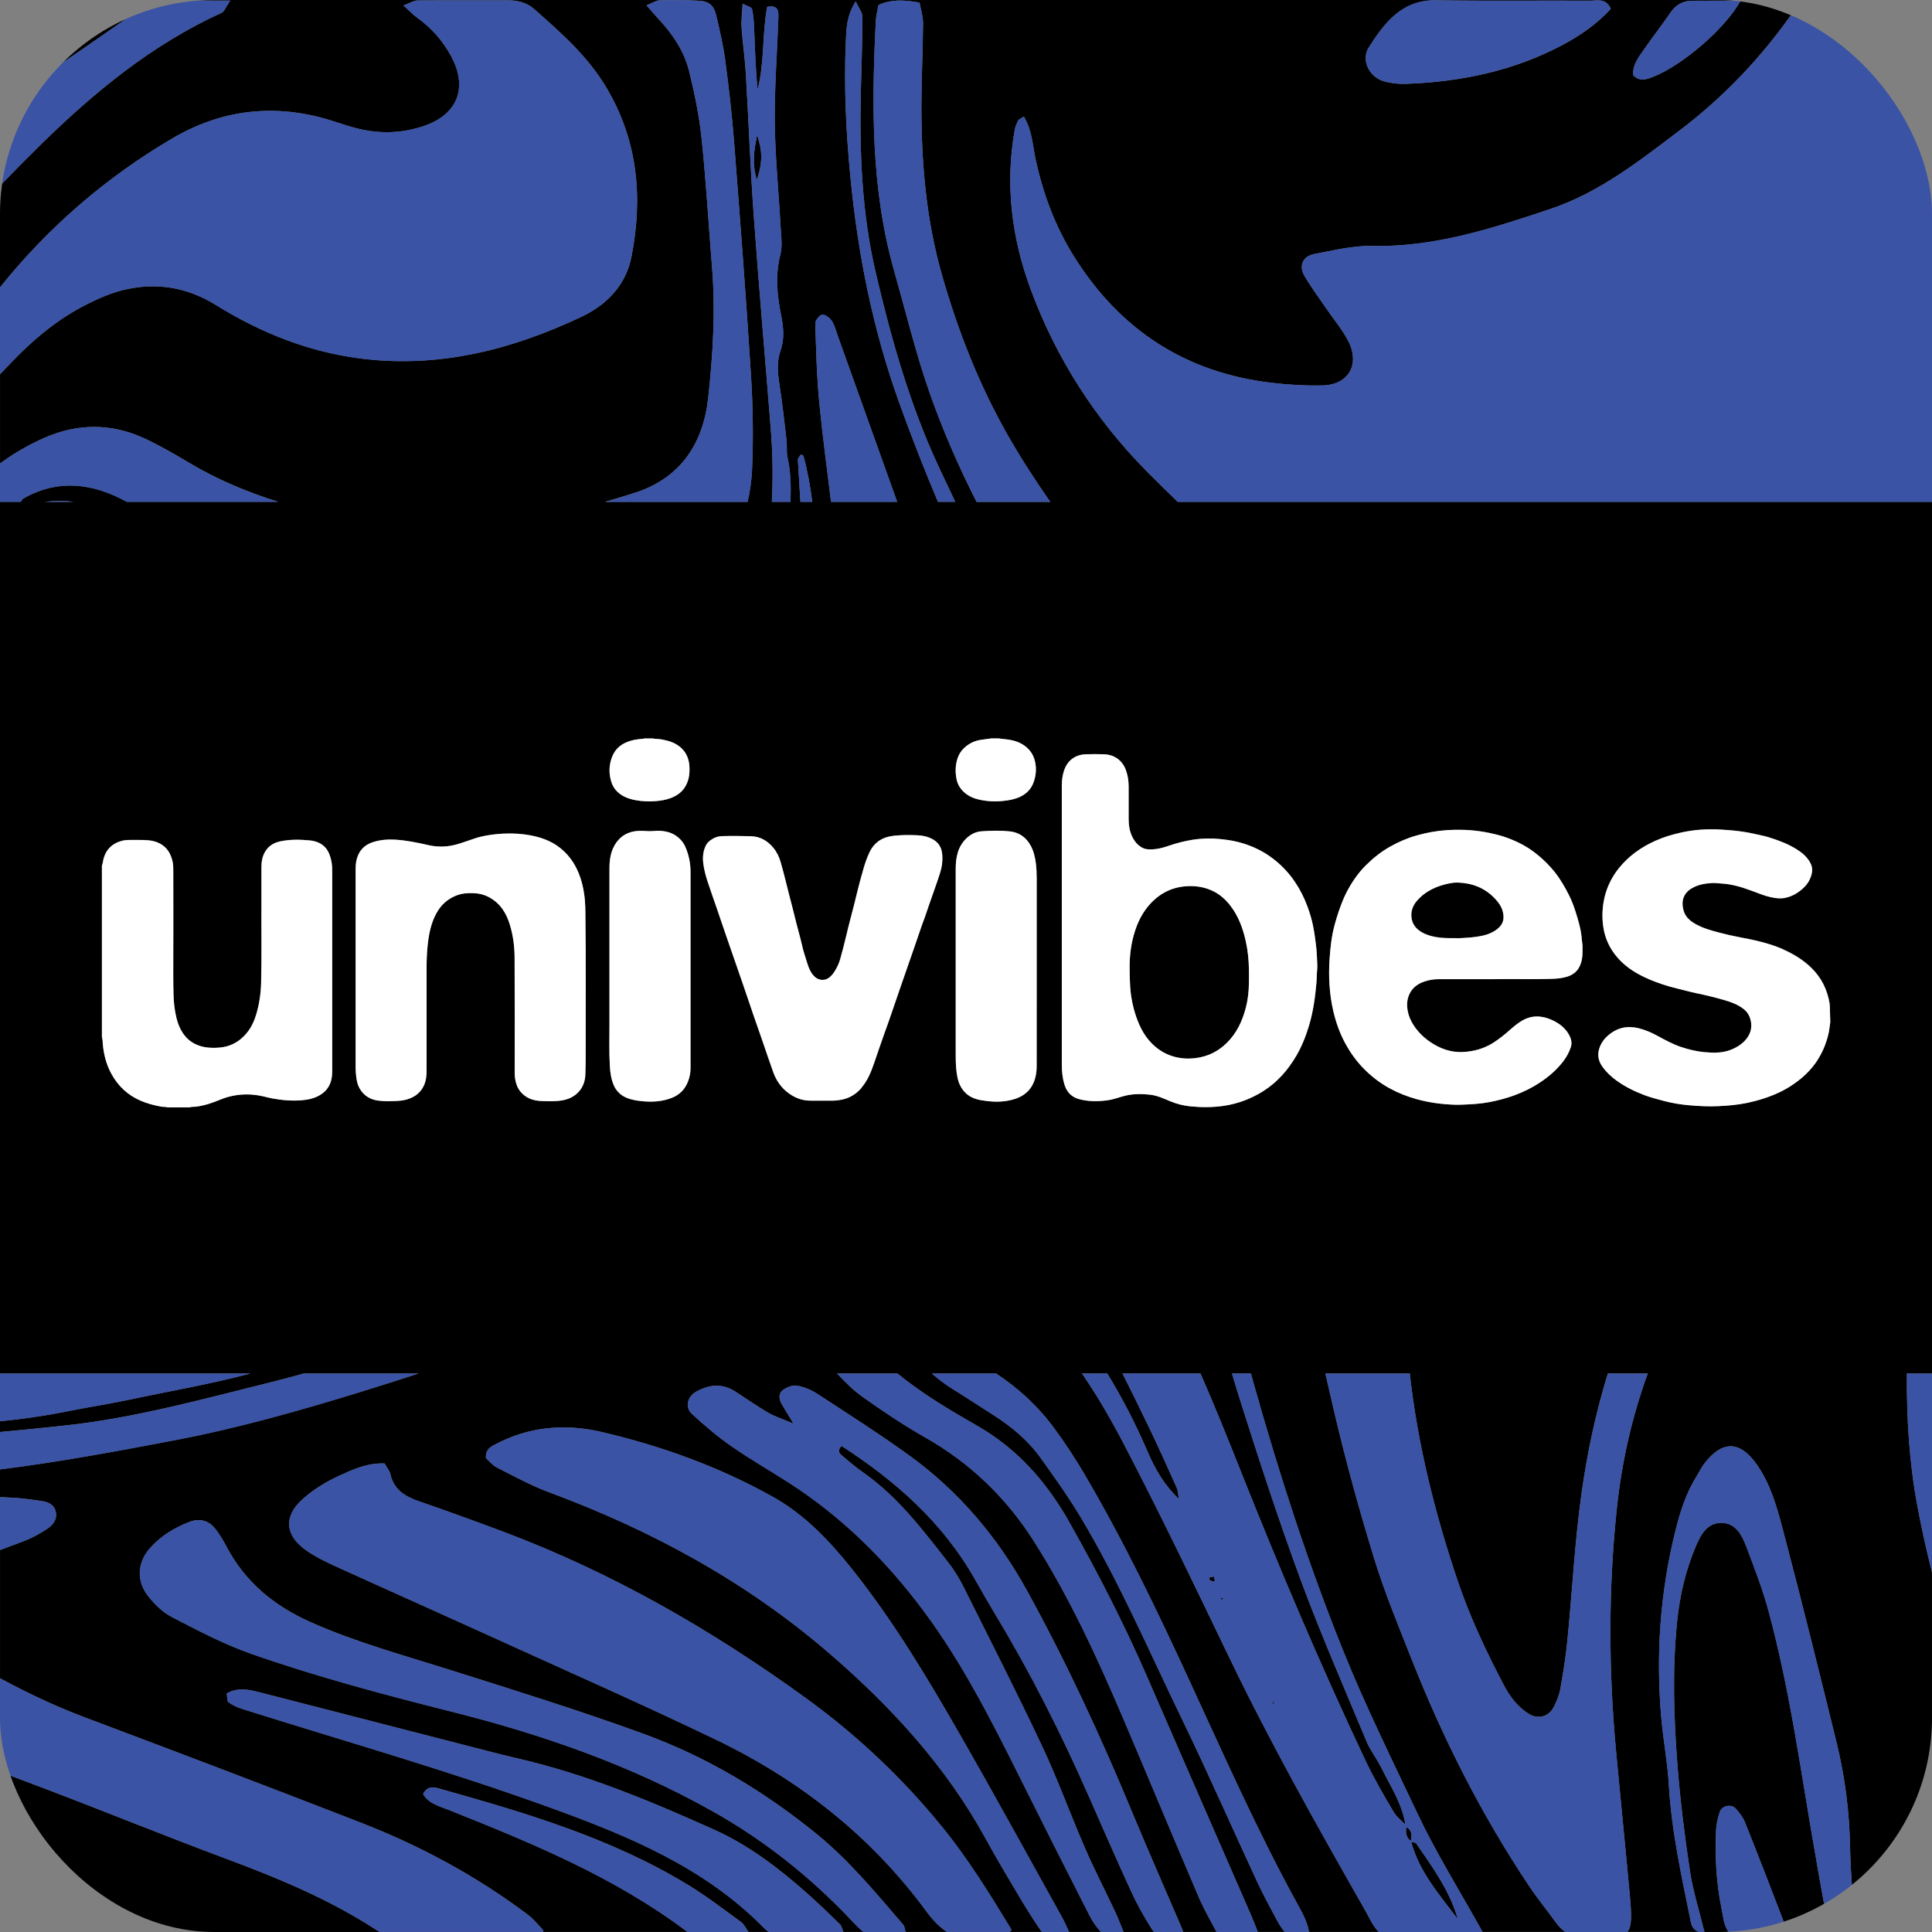 <svg xmlns="http://www.w3.org/2000/svg" xmlns:xlink="http://www.w3.org/1999/xlink" id="Layer_2" viewBox="0 0 512 512"><rect x="0" y="0" width="512" height="512" fill="#808080" stroke="none"/><defs><style>      .cls-1 {        fill: none;      }      .cls-2 {        fill: #3a53a4;      }      .cls-3 {        fill: #fff;      }      .cls-4 {        clip-path: url(#clippath);      }    </style><clipPath id="clippath"><rect class="cls-1" width="512" height="512" rx="56.76" ry="56.76"></rect></clipPath></defs><g id="Layer_5"><g class="cls-4"><g><path d="M372.7,484.17c-.26,1.43-.08,2.73,1.15,3.73.4-1.49.38-2.85-1.15-3.73Z"></path><polygon points="323.8 424.21 324.07 423.54 323.54 423.53 323.8 424.21"></polygon><path d="M337.31,451.71c.12-.16.23-.32.35-.48-.09-.18-.18-.36-.27-.54-.03.34-.05.68-.08,1.02Z"></path><path d="M481.46,493.65c-3.98-22.28-6.84-44.78-12.77-66.67-1.56-5.78-3.73-11.41-5.87-17.02-1.12-2.95-2.68-6.14-6.26-6.36-4.09-.26-5.85,3.11-7.2,6.32-2.68,6.37-4.23,13.05-4.92,19.95-1.26,12.61-.88,25.24.1,37.82.73,9.42,1.91,18.82,3.31,28.16.79,5.21,2.41,10.3,3.85,16.16h6.38c-1.37-2.02-1.43-4.23-1.87-6.32-1.41-6.79-1.72-13.66-1.45-20.56.07-1.67.47-3.38,1-4.98.56-1.69,3.13-2.15,4.26-.82.91,1.07,1.86,2.22,2.38,3.51,3.61,9.04,7.13,18.12,10.6,27.22.2.53.07,1.2-.03,1.95h12.28c-.32-.43-.56-.93-.68-1.5-1.17-5.59-2.12-11.23-3.12-16.85Z"></path><path d="M299.84,501.4c-3.95-8.59-7.71-17.26-11.53-25.9-7.18-16.26-15.16-32.1-24.34-47.32-1.92-3.19-3.76-6.43-5.6-9.66-8.55-15.09-21.06-26.09-35.35-35.32-1.49,1.57-.18,2.26.54,2.89,1.72,1.5,3.5,2.95,5.36,4.26,9.02,6.34,15.58,15.04,22.28,23.6,1.58,2.02,2.97,4.24,4.12,6.53,7.04,14.09,14.19,28.13,20.9,42.38,4.14,8.8,7.44,17.99,11.32,26.92,2.51,5.77,5.41,11.36,8.08,17.06.82,1.75,1.48,3.58,2.14,5.17,0,0,0,0,0,0h8.05c-.2-.25-.39-.52-.59-.83-1.98-3.13-3.82-6.4-5.37-9.77Z"></path><path d="M320.37,418.11c.11.24.16.61.34.7.39.19.85.24,1.27.35-.1-.45-.2-.9-.3-1.36-.44.1-.87.21-1.31.31Z"></path><path d="M60.36,492.75c-16.55-6.16-32.91-12.84-49.42-19.1-3.64-1.38-7.29-2.75-10.93-4.12v27.65c1.29.48,2.59.95,3.88,1.43,10.41,3.85,20.71,7.97,31.04,12.02.35.14.6.51,1.32,1.37h64.4c-.33-.18-.66-.38-.98-.59-12.27-7.97-25.65-13.58-39.31-18.66Z"></path><path d="M374,488.18c2.16,8,7.55,14.04,12.35,20.44-2.15-7.56-6.69-13.78-11.05-20.09-.2-.28-.81-.27-1.3-.35Z"></path><path d="M200.64,35.76c-.73,4.05-1.47,6.99-.09,11.92,1.72-4.98,1.41-7.91.09-11.92Z"></path><path d="M508.1,398.96c-2.16-11.55-2.83-23.24-2.76-34.96h6.66v-231h-199.89c-2.81-2.71-5.59-5.44-8.33-8.21-13.6-13.79-23.94-29.95-30.67-48.18-5.03-13.62-6.79-27.81-4.18-42.31.15-.82.54-1.61.88-2.38.09-.2.41-.3,1.51-1.04,2.18,3.63,2.3,7.41,3.05,10.95,1.97,9.35,5.25,18.18,10.32,26.26,12.17,19.36,29.51,30.65,52.17,33.34,4.51.54,9.1.81,13.64.71,6.96-.16,10.05-5.71,6.69-11.98-1.61-3-3.85-5.67-5.78-8.5-1.93-2.83-3.99-5.6-5.73-8.55-1.56-2.65-.41-5.25,2.65-5.81,5.03-.92,10.13-2.23,15.17-2.12,16.6.37,32.02-4.66,47.41-9.82,12.9-4.33,23.53-12.71,34.22-20.8,11.69-8.85,21.71-19.41,30.13-31.47.73-1.05,1.52-2.07,2.3-3.09H46.78c4.35.25,8.76.11,14.23.15-1.18,1.72-1.55,2.91-2.3,3.25C40.29,11.79,24.99,24.41,10.6,38.51c-3.59,3.52-7.12,7.1-10.6,10.72v26.92c12.77-15.91,27.95-29.04,45.58-39.42,12.68-7.46,26.15-9.27,40.33-5.35,2.74.76,5.42,1.78,8.17,2.51,6.21,1.65,12.41,1.55,18.5-.59,8.77-3.08,11.46-10.17,6.97-18.43-2.21-4.07-5.21-7.49-9-10.19-1.07-.76-1.98-1.75-3.61-3.23,1.76-.66,2.7-1.32,3.66-1.33,7.97-.08,15.94,0,23.92-.04,2.67-.02,5.11.6,7.12,2.38,7.05,6.25,14.1,12.41,19.05,20.73,8.38,14.1,9.72,29.11,6.67,44.8-1.49,7.65-6.58,12.79-13.22,15.94-18.31,8.67-37.42,13.59-57.9,11.16-14.12-1.68-27.01-6.81-39.02-14.26-7.73-4.79-15.91-6.08-24.58-3.97-3.28.8-6.46,2.2-9.5,3.72-7.74,3.85-14.29,9.36-20.26,15.59-.96,1-1.91,2-2.87,3v23.66c.23-.16.45-.33.68-.5,3.45-2.48,7.23-4.61,11.11-6.32,8.79-3.86,17.76-3.87,26.51.18,4.13,1.91,8.08,4.23,12,6.56,7.43,4.42,15.28,7.67,23.4,10.23h-40.1c-8.86-4.87-17.99-6.17-27.3-.95-.28.16-.49.48-.81.95H0v231h66.37c-10.53,2.81-21.36,4.65-32.04,6.93-5.56,1.19-11.19,2.02-16.76,3.15-5.82,1.18-11.68,1.99-17.57,2.59v2.84c5.9-.54,11.8-1.12,17.69-1.77,17.88-1.97,35.22-6.73,52.62-11.04,3.42-.85,6.83-1.75,10.22-2.7h30.4c-4.99,1.64-10.01,3.22-15.03,4.77-16.32,5.04-32.74,9.69-49.54,12.9-15.41,2.94-30.82,5.8-46.36,7.75v7.33c1.16.06,2.31.12,3.47.18,2.55.14,5.1.51,7.64.88,1.77.26,3.35,1.01,3.7,2.99.34,1.93-.81,3.37-2.24,4.32-1.88,1.25-3.89,2.39-5.99,3.2-2.18.84-4.38,1.66-6.57,2.47v33.98c7.18,3.87,14.55,7.38,22.24,10.28,24.53,9.23,49.04,18.52,73.47,28.03,15.73,6.12,30.53,14.11,44.08,24.29,1.55,1.16,2.8,2.73,4.15,4.15.07.08.03.26-.02.48h38.29c-.09-.06-.19-.12-.28-.19-19.14-14.39-40.98-23.35-62.93-32.12-2.58-1.03-5.37-1.65-6.89-4.23,1.21-2.42,3.14-1.77,4.55-1.38,22.73,6.39,45.38,13.07,65.78,25.52,4.85,2.96,9.37,6.45,13.98,9.8.6.44,1,1.18,1.92,2.6h5.35c-.43-.31-.84-.66-1.22-1.04-15.89-16.19-36.15-24.47-56.84-31.97-26.77-9.71-54.14-17.5-81.28-26.03-1.33-.42-2.68-1-3.78-1.82-.47-.35-.34-1.52-.48-2.36,3.17-1.77,6.2-.92,9.22-.15,20.12,5.18,40.24,10.36,60.36,15.54,2.48.64,4.96,1.27,7.45,1.84,18.13,4.15,35.22,11.3,52.11,18.88,9.14,4.1,17.13,10.21,24.64,16.87,2.99,2.65,5.87,5.42,8.72,8.21.37.36.53.94.91,2.03h5.32c-1.08-.83-2.08-1.91-3.01-2.89-10.86-11.52-23.01-21.23-36.84-29.02-21.82-12.29-45.13-20.38-69.23-26.45-17.94-4.52-35.83-9.26-53.29-15.39-7.21-2.53-14.08-6.17-20.9-9.7-2.44-1.26-4.62-3.4-6.34-5.6-3.13-4.02-2.82-8.86.48-12.61,2.89-3.28,6.56-5.51,10.6-7.04,2.66-1,5.1-.31,6.86,2,1.03,1.36,1.95,2.83,2.74,4.35,4.99,9.55,12.58,15.86,22.4,20.24,12.05,5.37,24.66,8.78,37.15,12.73,17.1,5.4,34.23,10.74,51.07,16.87,16.7,6.08,31.85,15.15,45.73,26.42,8.73,7.08,15.8,15.68,23.07,24.13.38.44.48,1.15.66,1.96h10.98c-1.99-1.28-3.75-3.13-5.4-5.37-14.69-20.01-33.66-34.91-55.82-45.58-18.48-8.89-37.24-17.18-55.91-25.67-15.04-6.84-30.13-13.56-45.16-20.39-2.59-1.18-5.17-2.47-7.5-4.09-5.61-3.92-6.13-8.93-1.06-13.52,2.9-2.63,6.43-4.77,10-6.38,3.52-1.59,7.2-3.33,11.81-3.15.74,1.32,1.36,2.02,1.53,2.82.93,4.21,3.97,5.95,7.67,7.23,7.53,2.6,15.02,5.32,22.47,8.12,28.72,10.81,55.05,25.97,79.91,43.97,13.52,9.79,25.48,21.08,36.01,33.98,7.03,8.62,12.84,18.07,18.55,27.46-.15.22-.3.41-.45.58h8.54c-.13-.16-.26-.3-.39-.47-2.11-3.05-4.06-6.23-5.96-9.42-2.93-4.92-5.85-9.83-8.6-14.85-10.48-19.11-24.87-34.79-41.21-48.92-22.13-19.13-47.26-32.78-74.49-42.87-4.78-1.77-9.3-4.26-13.86-6.58-1.19-.6-2.09-1.78-2.86-2.46-.16-2.33,1.2-2.98,2.41-3.62,8.98-4.77,18.53-5.58,28.24-3.31,15.87,3.7,31.13,9.22,45.41,17.2,8.34,4.66,14.87,11.53,20.78,18.92,11.11,13.89,20.21,29.14,29.04,44.54,9.11,15.89,17.89,31.97,26.8,47.97.62,1.12,1.13,2.32,1.85,3.86h8.47c-1.22-1.25-2.25-2.78-3.05-4.35-6.25-12.24-12.44-24.51-18.57-36.81-7.54-15.13-15.19-30.18-25.32-43.81-10-13.46-21.71-25.04-35.81-34.09-5.04-3.24-10.26-6.22-15.17-9.64-3.72-2.59-7.24-5.54-10.55-8.65-1.87-1.75-1.08-4.54,1.1-5.78,3.5-1.97,6.98-2.34,10.5-.05,2.87,1.87,5.69,3.82,8.63,5.56,1.57.93,3.36,1.48,6.74,2.92-1.64-2.71-2.3-3.83-2.99-4.95-.81-1.33-1.14-2.9.11-3.89,1.01-.8,2.63-1.43,3.82-1.23,1.9.33,3.84,1.16,5.48,2.23,8.12,5.3,16.3,10.53,24.16,16.2,13.17,9.49,23.44,21.63,31.31,35.91,10.37,18.84,19.38,38.31,27.63,58.16,4.39,10.56,9,21.03,13.77,32.14-.1.05-.2.08-.29.13h9.1c-1.56-2.96-3.38-6.1-4.8-9.43-6.76-15.8-13.33-31.69-20.08-47.49-6.86-16.08-14.16-31.95-23.58-46.73-7.37-11.58-16.94-20.72-28.87-27.48-5.69-3.22-11.15-6.91-16.5-10.7-2.46-1.75-4.63-3.94-6.73-6.17h16.01c6.52,5.35,13.79,9.66,21.07,13.82,10.87,6.21,18.56,15.1,24.53,25.69,7.44,13.21,14.39,26.7,20.45,40.63,9.24,21.26,18.54,42.5,27.81,63.75.51,1.18.96,2.39,1.63,4.1h7.19c-.94-.95-1.62-2.2-2.27-3.4-1.76-3.28-3.54-6.55-5.1-9.92-6.62-14.28-12.95-28.7-19.81-42.86-8.73-18.01-16.62-36.45-26.91-53.66-3.22-5.39-6.89-10.52-10.54-15.63-3.36-4.71-7.73-8.39-12.59-11.48-3.61-2.3-7.18-4.66-10.81-6.91-2-1.24-3.84-2.63-5.53-4.13h17.02c5.98,3.96,11.2,8.77,15.46,14.6,2.86,3.91,5.55,7.98,8,12.16,10.44,17.78,19.35,36.36,27.98,55.08,8.99,19.49,17.69,39.12,27.99,57.97,1.44,2.63,3.03,5.29,3.5,8.19h18.51c-1.46-1.28-2.59-3.9-3.93-6.25-12.48-21.88-24.82-43.84-35.76-66.57-8.94-18.57-17.85-37.17-27.36-55.46-3.53-6.79-7.29-13.45-11.64-19.73h6.7c4.06,6.61,7.61,13.54,10.71,20.76,1.97,4.59,4.43,8.86,8.27,12.49-.19-1.03-.2-2.16-.62-3.09-2.45-5.48-4.91-10.95-7.53-16.35-2.23-4.62-4.48-9.23-6.79-13.81h20.66c3.8,8.65,7.32,17.43,10.81,26.21,10.26,25.82,21.11,51.35,32.96,76.45,2.19,4.64,4.8,9.1,7.41,13.52.76,1.29,2.03,2.29,3.13,3.38-.87-5.62-4.02-10.29-6.47-15.24-1.14-2.3-2.8-4.36-3.78-6.71-5.94-14.25-12.14-28.41-17.49-42.89-5.76-15.57-10.89-31.38-15.92-47.2-.79-2.5-1.55-5.01-2.3-7.52h5.04c.26.97.51,1.94.78,2.9,6.77,23.99,14.4,47.67,23.75,70.82,5.91,14.63,12.89,28.72,19.61,42.94,4.97,10.52,11.18,20.44,17.24,31.34h21.92c-.9-.63-1.72-1.42-2.46-2.45-2.35-3.25-4.89-6.36-7.11-9.68-12.61-18.87-22.81-39.02-31.15-60.13-3.47-8.79-7.11-17.55-9.89-26.56-3.88-12.58-7.38-25.3-10.42-38.12-.87-3.68-1.72-7.37-2.55-11.05h22.36c2.09,18.76,6.65,37.04,12.74,55.05,3.23,9.55,7.5,18.59,12.16,27.47,1.61,3.08,3.67,5.83,6.67,7.69,2.41,1.5,5.23.78,6.56-1.76.78-1.5,1.46-3.14,1.76-4.8.76-4.23,1.45-8.49,1.87-12.76,1.3-13.12,1.96-26.33,3.8-39.38,1.52-10.78,3.79-21.31,6.94-31.51h10.57c-4.2,11.58-6.94,23.61-8.24,36.17-2.2,21.22-2.14,42.37-.19,63.56,1.19,12.85,2.51,25.7,3.68,38.55.48,5.29.59,8.17-.64,9.71h18.96c-1.56-.55-1.95-1.66-2.16-2.72-2.46-12.07-5.12-24.09-5.83-36.45-.33-5.71-1.42-11.38-1.94-17.08-1.55-17-.38-33.81,3.78-50.38,1.26-5.02,2.85-9.91,5.65-14.32.61-.97,1.09-2.02,1.77-2.94,4.85-6.5,9.66-6.38,14.19.2,3.66,5.31,5.3,11.46,6.9,17.51,4.89,18.54,9.49,37.17,14.07,55.79,2.27,9.21,3.47,18.57,3.63,28.1.11,6.59.75,13.17,1.17,19.75.06.97-.04,1.85-.42,2.55h20.95v-95.34c-1.49-5.83-2.79-11.73-3.9-17.7ZM435.73,13.02c2.27-3.27,4.72-6.41,6.97-9.69,1.41-2.07,3.26-3.11,5.68-3.13,3.92-.04,7.84-.01,12.9-.01-4.17,7.54-15.47,17.08-23.01,20.1-1.83.74-3.73,1.48-5.47-.39-.17-2.77,1.49-4.8,2.93-6.88ZM362.74,12.56c4.17-6.52,8.78-12.63,17.86-12.49,13.62.22,27.25.04,40.88.11,1.84,0,4.08-.76,5.4,2.15-3.53,3.9-7.92,6.98-12.6,9.48-13.03,6.98-27.14,9.9-41.78,10.42-1.95.07-4-.17-5.87-.73-3.78-1.12-6.01-5.62-3.89-8.94ZM484.87,265.97c.04.25.02.51.06.77.04,1.39.08,2.73.12,4.12-.19,1.09-.26,2.19-.52,3.27-.62,2.5-1.58,4.83-3.01,6.99-1.38,2.08-3.1,3.83-5.06,5.32-1.25.95-2.56,1.82-3.98,2.55-3.04,1.57-6.25,2.59-9.58,3.28-2.48.52-4.99.72-7.53.84-2.56.13-5.1-.01-7.64-.23-2.33-.19-4.65-.57-6.92-1.19-1.66-.45-3.32-.87-4.93-1.47-2.6-.97-5.08-2.19-7.34-3.79-1.47-1.04-2.8-2.27-3.87-3.77-1.38-1.92-1.41-3.9-.38-5.94.43-.85,1.04-1.6,1.75-2.23,2.66-2.36,5.42-2.7,8.23-2.02,1.74.42,3.38,1.14,4.96,2,2.04,1.1,4.07,2.24,6.29,2.97,2.03.67,4.1,1.18,6.24,1.37,1.21.11,2.41.17,3.61.09,2.11-.14,4.17-.85,5.87-2.1,1.15-.85,2.09-1.91,2.59-3.31.66-1.83.2-4.5-1.55-5.97-1.65-1.37-3.59-2.02-5.63-2.61-2.34-.68-4.72-1.24-7.11-1.74-1.65-.34-3.28-.81-4.92-1.2-1.35-.32-2.68-.69-3.99-1.13-4.56-1.52-8.89-3.53-12.01-7.15-1.94-2.24-3.19-4.82-3.67-7.76-.39-2.34-.36-4.68.04-7,.56-3.23,1.95-6.28,4-8.84,2.6-3.24,5.89-5.58,9.68-7.29,2.19-.99,4.48-1.67,6.81-2.19,3.42-.76,6.93-1,10.43-.8,1.84.1,3.66.25,5.48.5,1.26.18,2.52.4,3.76.69,1.17.28,2.36.48,3.52.84,2.6.8,5.14,1.75,7.46,3.2,1.39.87,2.64,1.9,3.48,3.34.55.93.78,1.91.55,3-.34,1.58-1.11,2.88-2.29,3.96-1.43,1.31-3.05,2.26-4.98,2.61-1.23.22-2.46.02-3.66-.23-1.52-.32-2.96-.93-4.42-1.47-1.55-.57-3.09-1.14-4.7-1.53-1.33-.32-2.68-.56-4.05-.62-.81-.03-1.62-.17-2.43-.12-1.79.12-3.54.42-5.14,1.31-2.34,1.31-3.02,3.43-2.34,5.93.5,1.83,1.83,2.89,3.4,3.75,1.89,1.03,3.95,1.59,6.01,2.14,1.74.46,3.5.86,5.27,1.2,4,.76,8,1.59,11.74,3.24,2.78,1.23,5.34,2.79,7.52,4.93,2.66,2.61,4.2,5.79,4.8,9.45ZM334.74,289.17c-3.22,2.02-6.71,3.34-10.49,3.89-2.91.42-5.83.42-8.75.13-1.87-.19-3.69-.65-5.44-1.38-1.69-.7-3.38-1.49-5.21-1.7-2.45-.28-4.9-.28-7.31.43-1.4.41-2.79.89-4.25,1.07-2.43.3-4.86.31-7.25-.32-2.1-.55-3.38-1.93-3.98-3.98-.49-1.68-.67-3.42-.67-5.16-.01-12.35,0-24.69,0-37.04h0c0-12.32,0-24.64,0-36.97,0-1.38.17-2.73.63-4.04.89-2.58,2.93-4.13,5.78-4.22,1.55-.05,3.11-.05,4.66,0,3,.09,5.07,1.77,5.95,4.31.48,1.38.69,2.78.69,4.23,0,2.88,0,5.75,0,8.63,0,1.57.21,3.11.89,4.54.66,1.39,1.57,2.57,3.07,3.22.33.14.7.23,1.06.25,1.89.15,3.69-.27,5.44-.87,2.18-.75,4.39-1.34,6.67-1.68,2.39-.36,4.79-.39,7.21-.15,2.16.22,4.28.58,6.34,1.25,2.39.78,4.65,1.86,6.72,3.31,2.63,1.84,4.84,4.1,6.65,6.76,1.37,2.03,2.46,4.2,3.31,6.49.62,1.68,1.15,3.38,1.5,5.14.34,1.7.58,3.41.79,5.13.21,1.74.27,3.49.34,5.24.01.42.02.83-.03,1.24-.12,1.2-.1,2.41-.2,3.61-.34,3.84-.86,7.64-1.99,11.35-.85,2.79-1.9,5.48-3.39,7.99-2.21,3.74-5.03,6.96-8.74,9.29ZM255.51,289.24c-.9-1.04-1.45-2.24-1.74-3.59-.42-1.99-.49-4-.49-6.02,0-16.48,0-32.95,0-49.43,0-1.41.13-2.81.53-4.18.41-1.41,1.16-2.73,2.21-3.75,1.14-1.11,2.49-1.85,4.12-1.97,2.48-.17,4.97-.24,7.44.02,2.49.26,4.36,1.57,5.57,3.79.77,1.42,1.14,2.95,1.35,4.54.18,1.33.24,2.68.24,4.03,0,8.06,0,16.13,0,24.19h0c0,8.54.01,17.08-.01,25.62,0,1.81-.3,3.6-1.22,5.24-.96,1.69-2.6,2.88-4.45,3.47-2.15.69-4.37.87-6.64.66-.83-.08-1.66-.17-2.48-.32-1.71-.3-3.25-.96-4.41-2.31ZM220.21,291.67c-.83-.02-1.67,0-2.51,0-.95,0-1.9,0-2.85,0-2.3.03-4.3-.76-6.11-2.15-1.83-1.4-3.06-3.23-3.83-5.36-1.02-2.81-1.95-5.66-2.93-8.48-.76-2.19-1.53-4.38-2.29-6.57-.91-2.65-1.79-5.32-2.71-7.97-1.52-4.41-3.06-8.81-4.58-13.22-.86-2.48-1.69-4.96-2.54-7.44-.74-2.15-1.51-4.29-2.22-6.45-.56-1.7-1.05-3.41-1.28-5.2-.21-1.7-.06-3.33.73-4.88.28-.55.73-.96,1.22-1.32.9-.66,1.89-1.03,3.03-1.06,2.53-.08,5.06-.04,7.58.02,2.49.05,4.48,1.2,6.04,3.12.88,1.08,1.49,2.36,1.88,3.7.87,2.97,1.57,5.97,2.33,8.97.44,1.75.94,3.49,1.35,5.26.62,2.67,1.42,5.28,2.03,7.95.19.83.39,1.66.67,2.46.73,2.09,1.08,4.51,2.9,5.98,1.01.81,2.46.86,3.5.1.98-.71,1.58-1.71,2.13-2.75.41-.78.73-1.61.96-2.47.52-1.93,1.05-3.86,1.5-5.81.85-3.68,1.9-7.32,2.77-11,.54-2.28,1.16-4.54,1.8-6.79.43-1.52.95-3.02,1.62-4.44,1.3-2.74,3.56-4.11,6.53-4.41,2.04-.21,4.08-.21,6.12-.12.92.04,1.83.17,2.7.45,2.37.78,3.7,2.17,3.92,4.57.17,1.76-.09,3.48-.62,5.14-.8,2.5-1.71,4.95-2.57,7.43-.5,1.45-.98,2.9-1.49,4.34-.27.79-.59,1.56-.86,2.35-1.17,3.52-2.43,7.01-3.63,10.52-1.26,3.65-2.55,7.3-3.78,10.96-.79,2.36-1.64,4.71-2.48,7.05-.93,2.57-1.78,5.17-2.68,7.76-.79,2.27-1.7,4.47-3.28,6.32-1.41,1.66-3.17,2.76-5.34,3.17-.92.17-1.83.27-2.77.25ZM95.3,288.43c-.42-.74-.65-1.54-.79-2.37-.18-1.1-.27-2.2-.27-3.32.01-8.63,0-17.26,0-25.9,0-8.89,0-17.77,0-26.66,0-1.24.18-2.47.67-3.6.79-1.82,2.24-2.92,4.11-3.48,1.89-.56,3.82-.71,5.78-.59,2.95.19,5.84.78,8.71,1.44,2.77.64,5.47.47,8.17-.38,1.35-.43,2.69-.89,4.02-1.35,2.06-.7,4.18-1.03,6.33-1.22.88-.08,1.75-.11,2.62-.12,1.59-.01,3.18.07,4.75.29,3.36.49,6.57,1.5,9.18,3.65,1.77,1.46,3.17,3.23,4.2,5.31,1.32,2.69,1.95,5.54,2.22,8.5.1,1.14.12,2.27.13,3.41.18,12.85.05,25.7.07,38.56,0,1.36-.04,2.72-.08,4.08-.04,1.69-.6,3.35-1.73,4.6-1.68,1.86-3.8,2.36-5.97,2.49-1.27.08-2.55.05-3.83,0-1.93-.07-3.77-.53-5.3-2.08-.64-.64-1.12-1.44-1.41-2.3-.35-1.04-.49-2.11-.49-3.21,0-10.09.03-20.19-.02-30.28-.01-2.97-.37-5.94-1.24-8.79-.89-2.93-2.39-5.61-5.45-7.31-1.31-.72-2.79-1.08-4.28-1.13-1.52-.05-3.01.06-4.45.62-2.37.92-4.12,2.52-5.33,4.75-1.37,2.51-1.94,5.25-2.26,8.09-.24,2.12-.33,4.26-.32,6.39.02,9.06,0,18.11,0,27.17,0,1.42-.14,2.82-.79,4.13-1.01,2.02-2.75,3.16-5.03,3.68-.77.17-1.56.24-2.34.26-1.53.05-3.07.11-4.59-.1-2.17-.3-3.89-1.3-4.99-3.25ZM255.82,210.22c-1.2-.97-2-2.17-2.31-3.69-.39-1.89-.35-3.76.27-5.61.33-.99.9-1.9,1.66-2.63,1.32-1.25,2.86-2.01,4.63-2.24.85-.11,1.7-.23,2.54-.35.67,0,1.32,0,1.99-.01.77.09,1.54.17,2.31.27,1.95.24,3.75.84,5.25,2.18.9.81,1.56,1.79,1.92,2.93.65,2.01.56,4.06-.09,6.03-.74,2.27-2.41,3.7-4.65,4.46-1.41.48-2.88.66-4.37.77-1.71.13-3.38,0-5.05-.33-1.5-.29-2.9-.8-4.1-1.78ZM176.7,220.44c1.8.43,3.21,1.41,4.28,2.87.2.28.48.77.61,1.09.93,2.13,1.39,4.35,1.39,6.65,0,8.59,0,17.17,0,25.76h0c0,8.75,0,17.5,0,26.25,0,1.63-.38,3.17-1.16,4.61-.87,1.61-2.2,2.68-3.88,3.32-2.45.95-5.01,1.1-7.61.87-.97-.09-1.94-.23-2.88-.46-1.13-.28-2.2-.71-3.11-1.49-.68-.59-1.23-1.27-1.6-2.08-.77-1.69-1.03-3.5-1.14-5.34-.21-3.73-.1-7.47-.1-11.2-.02-13.74-.02-27.48,0-41.22,0-2.1.29-4.18,1.36-6.05,1.17-2.05,2.92-3.32,5.28-3.7.91-.15,1.83-.14,2.76-.08.82.05,1.64.06,2.46,0,1.12-.09,2.23-.04,3.32.22ZM168.43,212.05c-2.11-.39-3.99-1.14-5.36-2.82-.77-.95-1.15-2.04-1.37-3.22-.37-1.93-.15-3.8.57-5.59.87-2.15,2.56-3.42,4.74-4.07,1-.3,2.03-.46,3.08-.54.21-.02.42,0,.61-.11h2.23c.75.16,1.52.1,2.27.24,1.14.22,2.28.44,3.33.95,2.73,1.32,4.09,3.53,4.18,6.53.03,1.07-.02,2.12-.32,3.17-.7,2.46-2.28,4.03-4.63,4.9-1.31.48-2.68.71-4.06.82-1.76.14-3.54.07-5.27-.25ZM232.1,5.5c.07-1.37.46-2.72.71-4.17,3.56-1.6,6.88-1.34,10.88-.64.31,1.75.94,3.62.93,5.49-.05,7.17-.43,14.34-.44,21.52-.04,15.26,1.23,30.4,5.44,45.13,4.26,14.92,9.85,29.22,17.6,42.77,3.44,6.01,7.18,11.79,11.12,17.41h-19.54c-4.74-9.31-8.91-18.9-12.4-28.79-3.7-10.51-6.31-21.41-9.37-32.15-6.24-21.84-6.04-44.17-4.93-66.56ZM224.15,11.01c.14-3.39.19-6.82,2.61-10.65.83,1.8,1.8,2.94,1.79,4.07-.01,6.6-.26,13.2-.42,19.79-.39,16.11.25,32.17,3.92,47.91,4.11,17.59,9.02,35.01,16.64,51.41,1.47,3.16,2.96,6.31,4.46,9.45h-4.59c-3.68-8.71-7.12-17.52-10.33-26.45-6.94-19.31-10.86-39.1-12.85-59.45-1.18-12.03-1.75-24.02-1.24-36.08ZM217.9,83.39c.79-.1,2.01.84,2.54,1.66.76,1.16,1.1,2.62,1.58,3.96,5.24,14.66,10.49,29.33,15.74,43.99h-17.53c-1.06-8.61-2.21-17.21-3.07-25.84-.71-7.12-.88-14.3-1.1-21.45-.02-.81,1.11-2.23,1.84-2.33ZM212.22,120.45c.25.14.67.22.72.41,1.08,4.01,1.8,8.06,2.32,12.14h-3.14c-.23-3.71-.46-7.43-.67-11.14-.03-.45.5-.94.77-1.41ZM196.82.98c1.24.67,2.35.91,2.46,1.39.38,1.64.49,3.36.56,5.06.22,5.44.38,10.88.93,16.35,1.85-7.23,1.2-14.8,2.52-21.97,3.16-.59,3.02,1.39,2.97,3.05-.31,9.17-1.04,18.35-.95,27.51.1,9.16,1.03,18.32,1.53,27.48.14,2.56.57,5.27-.05,7.67-1.42,5.49-.85,10.84.23,16.19.64,3.18.86,6.22-.21,9.32-1.07,3.09-.68,6.19-.19,9.35.75,4.8,1.27,9.63,1.82,14.45.16,1.42-.07,2.91.23,4.29.88,3.96.97,7.92.79,11.87h-4.93c.36-6.41.24-12.84-.27-19.27-1.5-18.88-3.16-37.74-4.52-56.63-.9-12.58-1.36-25.19-2.11-37.79-.24-4.01-.85-7.99-1.11-12-.13-1.92.15-3.86.27-6.33ZM168.58,130.49c11.86-3.97,17.78-12.99,19.1-25.09,1.25-11.41,1.95-22.88,1.03-34.38-.92-11.44-1.59-22.9-2.78-34.31-.62-5.97-1.85-11.91-3.28-17.74-1.32-5.37-4.37-9.92-8.14-13.95-.92-.98-1.78-2.02-3.18-3.61,1.61-.64,2.55-1.31,3.51-1.34,3.41-.09,6.84-.07,10.25.11,2.87.16,4.07,1.18,4.75,4.05.92,3.91,1.84,7.84,2.36,11.81.94,7.1,1.77,14.23,2.32,21.37,1.6,20.59,3.18,41.18,4.48,61.79.52,8.29.67,16.65.31,24.95-.13,3.11-.54,6.05-1.19,8.83h-37.77c2.75-.78,5.5-1.6,8.22-2.51ZM19.55,133h-7.8c2.68-.32,5.28-.33,7.8,0ZM37.16,291.64c-3.35-1.48-5.88-3.85-7.63-7.03-1.32-2.41-2.01-5.02-2.29-7.75-.07-.69-.02-1.39-.25-2.06v-45.4c.27-.67.29-1.41.5-2.09.74-2.36,2.35-3.89,4.87-4.52.75-.19,1.54-.22,2.32-.21,1.56.03,3.11-.06,4.67.09,1.32.12,2.55.51,3.64,1.25,1.5,1.02,2.27,2.53,2.69,4.25.24.98.22,1.98.22,2.97.01,9.1.03,18.2-.01,27.29,0,1.67.03,3.34.06,5,.04,2.09.29,4.17.76,6.2.4,1.69,1.06,3.3,2.13,4.7,1.47,1.93,3.77,3.02,6.18,3.26,1.3.13,2.58.11,3.87-.08,1.86-.27,3.52-1.03,4.95-2.22,1.96-1.64,3.19-3.76,3.95-6.19.89-2.86,1.32-5.77,1.39-8.76.17-6.95.03-13.89.08-20.84.02-3.24,0-6.49,0-9.73,0-1.29.17-2.54.77-3.7.87-1.71,2.28-2.7,4.13-3.1,2.61-.57,5.26-.52,7.9-.27,2.31.22,4.18,1.24,5.13,3.5.48,1.14.74,2.34.8,3.58.02.46.02.93.02,1.39,0,17.55,0,35.09,0,52.64,0,1.46-.21,2.86-.96,4.14-.44.76-1.05,1.37-1.74,1.87-1.43,1.03-3.08,1.49-4.81,1.68-2.75.31-5.49.09-8.23-.4-.77-.14-1.52-.34-2.28-.52-1.51-.37-3.04-.57-4.59-.57-2.43,0-4.8.44-7.05,1.38-2.08.87-4.21,1.58-6.46,1.87-.55.07-1.12,0-1.66.17h-5.85c-.51-.21-1.06-.09-1.58-.18-1.95-.35-3.84-.83-5.66-1.63ZM361.32,283.1c-1.96-2.01-3.55-4.28-4.88-6.75-1.4-2.61-2.38-5.38-3.06-8.26-.57-2.38-.89-4.79-1.05-7.22-.14-2.2-.12-4.4.02-6.61.1-1.53.24-3.05.44-4.57.1-.76.23-1.52.37-2.28.61-3.11,2.19-8.01,3.64-10.83,1.37-2.68,3.06-5.17,5.19-7.28,1.93-1.91,4.04-3.61,6.43-4.95,2.26-1.27,4.62-2.28,7.1-2.97,2.53-.71,5.1-1.18,7.73-1.37,1.56-.11,3.11-.14,4.66-.09,3.07.09,6.08.57,9.06,1.34,1.86.48,3.62,1.18,5.34,1.98,1.93.91,3.71,2.08,5.37,3.46,1.54,1.28,2.95,2.68,4.21,4.24,1.57,1.95,2.83,4.1,3.95,6.36.66,1.32,1.19,2.7,1.64,4.1.78,2.45,1.54,4.9,1.71,7.49.04.65.2,1.29.2,1.93.02,2,.07,4.02-1.09,5.85-.67,1.05-1.76,1.77-2.95,2.14-1.17.36-2.37.52-3.59.57-5.43.21-10.86,0-16.1.11-4.92,0-9.65,0-14.39,0-1.29,0-2.55.21-3.76.61-1.83.61-3.3,1.7-4.08,3.54-.5,1.18-.62,2.43-.46,3.69.32,2.48,1.56,4.56,3.24,6.39.89.97,1.9,1.82,3,2.54,2.53,1.67,5.27,2.65,8.31,2.54,2.9-.11,5.62-.84,8.12-2.39,1.74-1.09,3.3-2.4,4.83-3.75.89-.78,1.82-1.52,2.83-2.13,2.59-1.55,5.27-1.44,7.94-.24,1.58.71,2.99,1.68,4.04,3.1.35.47.64.97.86,1.51.35.86.44,1.74.13,2.65-.44,1.31-1.08,2.51-1.91,3.61-1.8,2.38-4.03,4.28-6.52,5.89-4,2.59-8.43,4.12-13.13,5.02-1.87.36-3.77.53-5.68.61-1.17.05-2.34.11-3.51.08-3.4-.11-6.74-.55-10.03-1.46-2.57-.71-5.02-1.68-7.34-2.96-2.53-1.4-4.8-3.16-6.82-5.24Z"></path><path d="M10.66,20.62c8.53-5.71,16.96-11.58,25.38-17.45,2.59-1.81,5.28-2.96,8.34-3.17H0v.34c.19.02.38.03.57.05-.23,1-.41,1.89-.57,2.7v23.58c.11-.04.21-.08.32-.13,3.57-1.72,7.04-3.72,10.34-5.93Z"></path><path class="cls-2" d="M220.24,133h17.53c-5.24-14.66-10.49-29.33-15.74-43.99-.48-1.34-.82-2.8-1.58-3.96-.54-.82-1.75-1.76-2.54-1.66-.73.09-1.86,1.52-1.84,2.33.22,7.16.39,14.33,1.1,21.45.86,8.63,2.01,17.23,3.07,25.84Z"></path><path class="cls-2" d="M12.56,405.13c1.43-.95,2.59-2.39,2.24-4.32-.35-1.98-1.93-2.73-3.7-2.99-2.53-.37-5.08-.74-7.64-.88-1.16-.06-2.31-.12-3.47-.18v14.04c2.19-.81,4.39-1.63,6.57-2.47,2.1-.81,4.11-1.95,5.99-3.2Z"></path><path class="cls-2" d="M95.9,368.77c5.03-1.55,10.04-3.13,15.03-4.77h-30.4c-3.39.95-6.8,1.85-10.22,2.7-17.4,4.31-34.74,9.07-52.62,11.04-5.89.65-11.79,1.23-17.69,1.77v9.92c15.54-1.95,30.95-4.81,46.36-7.75,16.8-3.21,33.22-7.86,49.54-12.9Z"></path><path class="cls-2" d="M143.95,511.52c-1.35-1.42-2.6-2.99-4.15-4.15-13.56-10.18-28.35-18.16-44.08-24.29-24.43-9.51-48.94-18.8-73.47-28.03-7.69-2.89-15.06-6.41-22.24-10.28v24.75c3.65,1.37,7.29,2.74,10.93,4.12,16.52,6.26,32.87,12.93,49.42,19.1,13.66,5.09,27.04,10.69,39.31,18.66.33.21.65.41.98.59h43.28c.05-.22.09-.41.02-.48Z"></path><path class="cls-2" d="M445.14,34.56c-10.69,8.1-21.32,16.48-34.22,20.8-15.39,5.16-30.81,10.19-47.41,9.82-5.04-.11-10.14,1.2-15.17,2.12-3.06.56-4.21,3.16-2.65,5.81,1.74,2.95,3.79,5.72,5.73,8.55,1.93,2.83,4.17,5.5,5.78,8.5,3.36,6.27.28,11.82-6.69,11.98-4.54.1-9.12-.17-13.64-.71-22.66-2.69-40-13.98-52.17-33.34-5.08-8.08-8.35-16.91-10.32-26.26-.75-3.55-.86-7.32-3.05-10.95-1.1.74-1.43.84-1.51,1.04-.34.77-.74,1.56-.88,2.38-2.61,14.5-.85,28.69,4.18,42.31,6.74,18.23,17.07,34.4,30.67,48.18,2.74,2.77,5.52,5.5,8.33,8.21h199.89V0h-34.44c-.77,1.02-1.56,2.04-2.3,3.09-8.42,12.07-18.44,22.62-30.13,31.47Z"></path><path class="cls-2" d="M508.1,398.96c1.11,5.96,2.41,11.86,3.9,17.7v-52.66h-6.66c-.08,11.72.6,23.4,2.76,34.96Z"></path><path class="cls-2" d="M431.93,502.29c-1.17-12.86-2.49-25.7-3.68-38.55-1.96-21.19-2.01-42.34.19-63.56,1.3-12.56,4.04-24.59,8.24-36.17h-10.57c-3.15,10.2-5.42,20.73-6.94,31.51-1.84,13.04-2.49,26.25-3.8,39.38-.42,4.28-1.11,8.53-1.87,12.76-.3,1.66-.97,3.3-1.76,4.8-1.33,2.54-4.14,3.26-6.56,1.76-3-1.86-5.05-4.62-6.67-7.69-4.66-8.88-8.93-17.92-12.16-27.47-6.09-18-10.65-36.28-12.74-55.05h-22.36c.83,3.69,1.68,7.37,2.55,11.05,3.04,12.81,6.54,25.54,10.42,38.12,2.78,9.02,6.42,17.78,9.89,26.56,8.34,21.11,18.53,41.27,31.15,60.13,2.22,3.33,4.77,6.44,7.11,9.68.74,1.03,1.56,1.82,2.46,2.45h16.45c1.23-1.55,1.12-4.42.64-9.71Z"></path><path class="cls-2" d="M246.4,104.21c3.48,9.9,7.66,19.48,12.4,28.79h19.54c-3.94-5.62-7.68-11.39-11.12-17.41-7.75-13.56-13.34-27.86-17.6-42.77-4.21-14.73-5.47-29.87-5.44-45.13.02-7.17.4-14.34.44-21.52.01-1.87-.61-3.73-.93-5.49-3.99-.7-7.32-.96-10.88.64-.26,1.45-.65,2.8-.71,4.17-1.11,22.39-1.31,44.72,4.93,66.56,3.07,10.74,5.68,21.64,9.37,32.15Z"></path><path class="cls-2" d="M197.66,19.31c.75,12.59,1.2,25.21,2.11,37.79,1.36,18.89,3.01,37.75,4.52,56.63.51,6.43.63,12.86.27,19.27h4.93c.17-3.95.09-7.91-.79-11.87-.31-1.38-.07-2.87-.23-4.29-.56-4.82-1.08-9.66-1.82-14.45-.49-3.16-.88-6.26.19-9.35,1.07-3.09.86-6.14.21-9.32-1.08-5.35-1.65-10.7-.23-16.19.62-2.4.19-5.11.05-7.67-.5-9.16-1.44-18.32-1.53-27.48-.1-9.17.64-18.34.95-27.51.06-1.66.19-3.64-2.97-3.05-1.33,7.16-.67,14.73-2.52,21.97-.56-5.47-.71-10.91-.93-16.35-.07-1.7-.18-3.42-.56-5.06-.11-.48-1.22-.72-2.46-1.39-.12,2.48-.4,4.42-.27,6.33.27,4.01.87,7.99,1.11,12ZM200.64,35.76c1.32,4.01,1.63,6.94-.09,11.92-1.38-4.93-.64-7.88.09-11.92Z"></path><path class="cls-2" d="M6.3,132.05c9.31-5.22,18.44-3.91,27.3.95h40.1c-8.12-2.56-15.97-5.8-23.4-10.23-3.92-2.33-7.87-4.65-12-6.56-8.75-4.05-17.72-4.04-26.51-.18-3.88,1.71-7.66,3.84-11.11,6.32-.23.16-.45.33-.68.5v10.15h5.5c.32-.47.53-.8.81-.95Z"></path><path class="cls-2" d="M199.32,124.17c.36-8.3.21-16.66-.31-24.95-1.3-20.61-2.88-41.2-4.48-61.79-.56-7.14-1.38-14.27-2.32-21.37-.53-3.97-1.44-7.9-2.36-11.81-.67-2.87-1.88-3.89-4.75-4.05-3.41-.19-6.83-.21-10.25-.11-.96.03-1.9.7-3.51,1.34,1.4,1.59,2.26,2.63,3.18,3.61,3.77,4.03,6.82,8.58,8.14,13.95,1.43,5.83,2.66,11.77,3.28,17.74,1.18,11.41,1.86,22.87,2.78,34.31.92,11.5.22,22.97-1.03,34.38-1.33,12.1-7.25,21.12-19.1,25.09-2.72.91-5.47,1.73-8.22,2.51h37.77c.65-2.78,1.06-5.72,1.19-8.83Z"></path><path class="cls-2" d="M11.75,133h7.8c-2.52-.33-5.12-.32-7.8,0Z"></path><path class="cls-2" d="M34.33,370.93c10.68-2.28,21.51-4.12,32.04-6.93H0v12.67c5.88-.6,11.75-1.41,17.57-2.59,5.57-1.13,11.2-1.97,16.76-3.15Z"></path><path class="cls-2" d="M23.12,80.59c3.04-1.51,6.23-2.92,9.5-3.72,8.67-2.12,16.85-.83,24.58,3.97,12,7.45,24.89,12.58,39.02,14.26,20.48,2.43,39.59-2.49,57.9-11.16,6.64-3.15,11.73-8.29,13.22-15.94,3.05-15.7,1.71-30.71-6.67-44.8-4.95-8.33-12-14.48-19.05-20.73-2.01-1.78-4.44-2.4-7.12-2.38-7.97.04-15.95-.03-23.92.04-.95,0-1.9.67-3.66,1.33,1.64,1.47,2.54,2.46,3.61,3.23,3.79,2.7,6.79,6.12,9,10.19,4.49,8.26,1.8,15.35-6.97,18.43-6.08,2.13-12.29,2.23-18.5.59-2.75-.73-5.42-1.75-8.17-2.51-14.18-3.92-27.65-2.12-40.33,5.35C27.95,47.11,12.77,60.25,0,76.16v23.04c.96-1,1.91-2,2.87-3,5.96-6.23,12.51-11.74,20.26-15.59Z"></path><path class="cls-2" d="M238.24,106.55c3.21,8.93,6.65,17.75,10.33,26.45h4.59c-1.5-3.15-2.99-6.29-4.46-9.45-7.63-16.39-12.54-33.81-16.64-51.41-3.67-15.74-4.31-31.8-3.92-47.91.16-6.6.4-13.2.42-19.79,0-1.13-.97-2.27-1.79-4.07-2.42,3.83-2.47,7.26-2.61,10.65-.51,12.06.06,24.05,1.24,36.08,1.99,20.36,5.91,40.14,12.85,59.45Z"></path><path class="cls-2" d="M356.06,437.72c-9.35-23.15-16.98-46.83-23.75-70.82-.27-.96-.53-1.93-.78-2.9h-5.04c.75,2.51,1.51,5.02,2.3,7.52,5.03,15.83,10.16,31.64,15.92,47.2,5.36,14.48,11.56,28.64,17.49,42.89.98,2.36,2.65,4.41,3.78,6.71,2.45,4.95,5.6,9.62,6.47,15.24-1.1-1.1-2.36-2.09-3.13-3.38-2.61-4.43-5.22-8.88-7.41-13.52-11.85-25.1-22.7-50.63-32.96-76.45-3.49-8.78-7.01-17.56-10.81-26.21h-20.66c2.31,4.58,4.55,9.19,6.79,13.81,2.61,5.4,5.08,10.87,7.53,16.35.42.93.42,2.05.62,3.09-3.85-3.62-6.31-7.9-8.27-12.49-3.1-7.22-6.65-14.15-10.71-20.76h-6.7c4.34,6.27,8.11,12.94,11.64,19.73,9.5,18.28,18.42,36.88,27.36,55.46,10.94,22.73,23.28,44.68,35.76,66.57,1.34,2.35,2.47,4.97,3.93,6.25h27.49c-6.06-10.9-12.27-20.82-17.24-31.34-6.72-14.22-13.7-28.31-19.61-42.94ZM320.71,418.81c-.18-.09-.23-.46-.34-.7.44-.1.87-.21,1.31-.31.1.45.2.91.3,1.36-.43-.11-.89-.16-1.27-.35ZM323.8,424.21l-.26-.68h.53s-.27.68-.27.68ZM337.31,451.71c.03-.34.05-.68.08-1.02.09.18.18.36.27.54-.12.16-.23.32-.35.48ZM372.7,484.17c1.53.88,1.55,2.24,1.15,3.73-1.22-.99-1.4-2.29-1.15-3.73ZM374,488.18c.49.08,1.11.07,1.3.35,4.36,6.31,8.9,12.54,11.05,20.09-4.8-6.4-10.19-12.44-12.35-20.44Z"></path><path class="cls-2" d="M34.92,510.63c-10.33-4.05-20.64-8.17-31.04-12.02-1.29-.48-2.59-.95-3.88-1.43v14.82h36.25c-.72-.86-.98-1.24-1.32-1.37Z"></path><path class="cls-2" d="M249.52,483.96c-10.53-12.9-22.5-24.19-36.01-33.98-24.86-18.01-51.19-33.16-79.91-43.97-7.45-2.81-14.94-5.52-22.47-8.12-3.7-1.28-6.74-3.02-7.67-7.23-.18-.8-.8-1.5-1.53-2.82-4.61-.17-8.29,1.56-11.81,3.15-3.58,1.61-7.1,3.75-10,6.38-5.07,4.6-4.55,9.6,1.06,13.52,2.32,1.62,4.91,2.91,7.5,4.09,15.04,6.84,30.13,13.56,45.16,20.39,18.67,8.49,37.43,16.77,55.91,25.67,22.16,10.67,41.13,25.57,55.82,45.58,1.65,2.25,3.41,4.09,5.4,5.37h16.66c.15-.18.3-.37.45-.58-5.71-9.39-11.51-18.84-18.55-27.46Z"></path><path class="cls-2" d="M299.81,479.73c-8.25-19.85-17.27-39.33-27.63-58.16-7.86-14.28-18.14-26.41-31.31-35.91-7.86-5.67-16.04-10.89-24.16-16.2-1.63-1.07-3.57-1.9-5.48-2.23-1.19-.21-2.82.43-3.82,1.23-1.24.99-.92,2.55-.11,3.89.68,1.12,1.35,2.24,2.99,4.95-3.38-1.44-5.17-1.99-6.74-2.92-2.94-1.74-5.76-3.69-8.63-5.56-3.51-2.29-7-1.92-10.5.05-2.19,1.24-2.97,4.03-1.1,5.78,3.32,3.11,6.83,6.06,10.55,8.65,4.91,3.42,10.13,6.41,15.17,9.64,14.1,9.05,25.81,20.63,35.81,34.09,10.13,13.63,17.77,28.68,25.32,43.81,6.13,12.3,12.32,24.57,18.57,36.81.8,1.56,1.83,3.09,3.05,4.35h5.96s0,0,0,0c-.65-1.59-1.31-3.42-2.14-5.17-2.68-5.7-5.57-11.29-8.08-17.06-3.88-8.93-7.18-18.12-11.32-26.92-6.7-14.25-13.85-28.29-20.9-42.38-1.15-2.29-2.54-4.51-4.12-6.53-6.69-8.56-13.25-17.26-22.28-23.6-1.86-1.31-3.64-2.77-5.36-4.26-.73-.63-2.04-1.32-.54-2.89,14.29,9.23,26.8,20.23,35.35,35.32,1.84,3.24,3.68,6.48,5.6,9.66,9.18,15.22,17.16,31.06,24.34,47.32,3.82,8.65,7.58,17.32,11.53,25.9,1.55,3.37,3.38,6.63,5.37,9.77.2.31.39.59.59.83h7.48c.1-.04.19-.08.29-.13-4.77-11.11-9.38-21.58-13.77-32.14Z"></path><path class="cls-2" d="M10.6,38.51C24.99,24.41,40.29,11.79,58.72,3.41c.75-.34,1.12-1.53,2.3-3.25-5.47-.04-9.88.09-14.23-.15h-2.4c-3.07.21-5.75,1.37-8.34,3.17-8.42,5.87-16.85,11.73-25.38,17.45-3.3,2.21-6.77,4.21-10.34,5.93-.11.05-.21.09-.32.13v22.56c3.48-3.62,7.01-7.2,10.6-10.72Z"></path><path class="cls-2" d="M0,.34v2.75C.17,2.28.35,1.39.57.39c-.19-.02-.38-.03-.57-.05Z"></path><path class="cls-2" d="M254.67,460.16c-8.83-15.4-17.93-30.66-29.04-44.54-5.91-7.39-12.44-14.26-20.78-18.92-14.28-7.98-29.54-13.5-45.41-17.2-9.71-2.27-19.26-1.46-28.24,3.31-1.21.64-2.57,1.3-2.41,3.62.77.68,1.67,1.86,2.86,2.46,4.56,2.31,9.09,4.81,13.86,6.58,27.23,10.09,52.36,23.73,74.49,42.87,16.34,14.13,30.74,29.81,41.21,48.92,2.75,5.02,5.68,9.93,8.6,14.85,1.9,3.19,3.85,6.37,5.96,9.42.12.18.26.32.39.47h7.17c-.72-1.54-1.23-2.75-1.85-3.86-8.91-16.01-17.69-32.08-26.8-47.97Z"></path><path class="cls-2" d="M216.25,485.91c-13.89-11.26-29.03-20.34-45.73-26.42-16.84-6.13-33.98-11.47-51.07-16.87-12.49-3.94-25.1-7.36-37.15-12.73-9.82-4.37-17.41-10.69-22.4-20.24-.79-1.52-1.71-2.99-2.74-4.35-1.76-2.31-4.2-3-6.86-2-4.04,1.53-7.72,3.76-10.6,7.04-3.3,3.75-3.61,8.59-.48,12.61,1.71,2.2,3.9,4.35,6.34,5.6,6.82,3.52,13.69,7.16,20.9,9.7,17.46,6.13,35.35,10.87,53.29,15.39,24.1,6.07,47.41,14.16,69.23,26.45,13.83,7.79,25.98,17.51,36.84,29.02.92.98,1.92,2.06,3.01,2.89h11.17c-.19-.81-.28-1.52-.66-1.96-7.26-8.45-14.33-17.05-23.07-24.13Z"></path><path class="cls-2" d="M303.9,444.15c-6.06-13.93-13.01-27.42-20.45-40.63-5.97-10.6-13.66-19.48-24.53-25.69-7.28-4.16-14.55-8.48-21.07-13.82h-16.01c2.1,2.22,4.27,4.42,6.73,6.17,5.34,3.79,10.8,7.47,16.5,10.7,11.93,6.76,21.5,15.9,28.87,27.48,9.41,14.79,16.71,30.65,23.58,46.73,6.75,15.81,13.31,31.69,20.08,47.49,1.42,3.33,3.24,6.47,4.8,9.43h10.94c-.67-1.71-1.11-2.92-1.63-4.1-9.27-21.25-18.57-42.49-27.81-63.75Z"></path><path class="cls-2" d="M315.42,445.84c-8.63-18.72-17.53-37.3-27.98-55.08-2.46-4.18-5.15-8.25-8-12.16-4.26-5.83-9.48-10.65-15.46-14.6h-17.02c1.69,1.5,3.53,2.89,5.53,4.13,3.63,2.26,7.2,4.62,10.81,6.91,4.86,3.09,9.23,6.77,12.59,11.48,3.65,5.12,7.32,10.24,10.54,15.63,10.29,17.21,18.18,35.65,26.91,53.66,6.86,14.16,13.18,28.58,19.81,42.86,1.56,3.37,3.35,6.65,5.1,9.92.64,1.2,1.33,2.45,2.27,3.4h6.38c-.47-2.9-2.06-5.56-3.5-8.19-10.3-18.85-19.01-38.48-27.99-57.97Z"></path><path class="cls-2" d="M491.46,509.45c-.42-6.58-1.05-13.16-1.17-19.75-.16-9.52-1.36-18.89-3.63-28.1-4.59-18.62-9.18-37.25-14.07-55.79-1.6-6.05-3.24-12.2-6.9-17.51-4.53-6.58-9.34-6.71-14.19-.2-.68.91-1.16,1.97-1.77,2.94-2.79,4.41-4.39,9.3-5.65,14.32-4.16,16.57-5.33,33.38-3.78,50.38.52,5.71,1.61,11.37,1.94,17.08.71,12.37,3.37,24.39,5.83,36.45.22,1.06.6,2.18,2.16,2.72h1.46c-1.44-5.86-3.06-10.95-3.85-16.16-1.41-9.34-2.58-18.74-3.31-28.16-.98-12.59-1.36-25.21-.1-37.82.69-6.9,2.24-13.58,4.92-19.95,1.35-3.2,3.11-6.57,7.2-6.32,3.58.22,5.14,3.42,6.26,6.36,2.13,5.61,4.3,11.24,5.87,17.02,5.92,21.89,8.79,44.39,12.77,66.67,1,5.62,1.96,11.26,3.12,16.85.12.57.36,1.07.68,1.5h5.78c.38-.7.48-1.58.42-2.55Z"></path><path class="cls-2" d="M213.86,501.75c-7.51-6.66-15.5-12.77-24.64-16.87-16.89-7.58-33.98-14.73-52.11-18.88-2.49-.57-4.97-1.2-7.45-1.84-20.12-5.18-40.24-10.36-60.36-15.54-3.02-.78-6.05-1.62-9.22.15.15.84.01,2.01.48,2.36,1.11.82,2.45,1.4,3.78,1.82,27.14,8.53,54.52,16.32,81.28,26.03,20.69,7.5,40.95,15.78,56.84,31.97.38.39.79.73,1.22,1.04h19.81c-.38-1.09-.55-1.67-.91-2.03-2.85-2.8-5.74-5.56-8.72-8.21Z"></path><path class="cls-2" d="M366.63,21.49c1.87.56,3.92.8,5.87.73,14.65-.51,28.75-3.44,41.78-10.42,4.67-2.5,9.07-5.59,12.6-9.48-1.32-2.91-3.56-2.14-5.4-2.15-13.63-.07-27.26.11-40.88-.11-9.08-.14-13.7,5.97-17.86,12.49-2.12,3.32.11,7.81,3.89,8.94Z"></path><path class="cls-2" d="M196.42,509.4c-4.6-3.35-9.13-6.84-13.98-9.8-20.4-12.45-43.05-19.13-65.78-25.52-1.41-.4-3.34-1.04-4.55,1.38,1.51,2.58,4.3,3.2,6.89,4.23,21.95,8.76,43.79,17.73,62.93,32.12.09.07.19.13.28.19h16.12c-.92-1.42-1.31-2.16-1.92-2.6Z"></path><path class="cls-2" d="M473.01,510.05c-3.47-9.1-6.99-18.18-10.6-27.22-.51-1.29-1.47-2.44-2.38-3.51-1.13-1.33-3.7-.87-4.26.82-.53,1.6-.93,3.3-1,4.98-.27,6.9.03,13.77,1.45,20.56.44,2.09.5,4.3,1.87,6.32h14.89c.1-.75.23-1.42.03-1.95Z"></path><path class="cls-2" d="M438.27,20.29c7.54-3.03,18.84-12.56,23.01-20.1-5.05,0-8.98-.03-12.9.01-2.42.02-4.27,1.07-5.68,3.13-2.25,3.28-4.7,6.42-6.97,9.69-1.44,2.07-3.1,4.1-2.93,6.88,1.74,1.88,3.64,1.13,5.47.39Z"></path><path class="cls-2" d="M215.26,133c-.51-4.08-1.24-8.13-2.32-12.14-.05-.19-.47-.28-.72-.41-.27.47-.8.95-.77,1.41.21,3.72.44,7.43.67,11.14h3.14Z"></path><path d="M376.68,246.99c1.15.7,2.42,1.07,3.72,1.31,1.62.31,3.27.33,5.18.31,1.23.06,2.71-.06,4.19-.18.77-.06,1.54-.19,2.3-.31,1.54-.24,3.05-.74,4.33-1.62,1.8-1.24,2.43-2.71,1.87-4.91-.36-1.42-1.2-2.54-2.19-3.57-2.64-2.75-5.93-4.01-9.69-4.14-.65-.02-1.31.03-1.95.15-3.55.66-6.68,2.04-8.99,4.75-1.08,1.27-1.6,2.77-1.37,4.46.23,1.68,1.18,2.88,2.61,3.74Z"></path><path d="M330.14,267.11c.55-2.11.79-4.29.83-6.46.02-1.3.02-2.6,0-3.9-.05-2.46-.31-4.93-.84-7.33-.75-3.38-1.91-6.58-4.02-9.33-1.21-1.58-2.64-2.91-4.44-3.83-1.97-1-4.04-1.44-6.24-1.43-4.71.02-8.47,1.97-11.38,5.6-1.8,2.24-2.91,4.83-3.66,7.6-.82,3.03-1.1,6.11-1.03,9.23.02,1.44.04,2.87.14,4.31.21,3.08.86,6.07,1.98,8.93,1.18,3.03,2.9,5.68,5.61,7.62,1.31.93,2.73,1.58,4.26,1.98,2.21.57,4.45.58,6.69.11,2.69-.56,5-1.82,6.96-3.72,2.66-2.57,4.2-5.8,5.13-9.38Z"></path><path class="cls-3" d="M44.41,293.46h5.85c.54-.18,1.1-.1,1.66-.17,2.25-.29,4.38-1,6.46-1.87,2.26-.94,4.62-1.38,7.05-1.38,1.55,0,3.08.21,4.59.57.76.18,1.51.39,2.28.52,2.74.49,5.47.7,8.23.4,1.73-.19,3.38-.65,4.81-1.68.7-.5,1.3-1.11,1.74-1.87.75-1.29.97-2.68.96-4.14,0-17.55,0-35.09,0-52.64,0-.46,0-.93-.02-1.39-.06-1.24-.32-2.44-.8-3.58-.95-2.26-2.83-3.28-5.13-3.5-2.63-.25-5.28-.3-7.9.27-1.84.4-3.26,1.39-4.13,3.1-.59,1.17-.76,2.42-.77,3.7,0,3.24.02,6.49,0,9.73-.04,6.95.09,13.89-.08,20.84-.07,2.99-.5,5.91-1.39,8.76-.76,2.43-1.98,4.55-3.95,6.19-1.43,1.2-3.09,1.95-4.95,2.22-1.29.19-2.57.21-3.87.08-2.41-.24-4.72-1.33-6.18-3.26-1.06-1.4-1.73-3.01-2.13-4.7-.48-2.04-.72-4.11-.76-6.2-.03-1.67-.07-3.34-.06-5,.04-9.1.02-18.2.01-27.29,0-.99.02-1.99-.22-2.97-.42-1.72-1.18-3.22-2.69-4.25-1.1-.75-2.32-1.13-3.64-1.25-1.56-.15-3.11-.06-4.67-.09-.78-.02-1.56.02-2.32.21-2.53.63-4.14,2.16-4.87,4.52-.21.69-.24,1.42-.5,2.09v45.4c.23.67.18,1.37.25,2.06.27,2.73.96,5.34,2.29,7.75,1.75,3.18,4.28,5.56,7.63,7.03,1.82.8,3.72,1.28,5.66,1.63.53.09,1.07-.02,1.58.18Z"></path><path class="cls-3" d="M472.56,251.59c-3.75-1.65-7.74-2.49-11.74-3.24-1.77-.33-3.53-.73-5.27-1.2-2.06-.55-4.12-1.11-6.01-2.14-1.57-.85-2.9-1.92-3.4-3.75-.68-2.5,0-4.62,2.34-5.93,1.6-.9,3.35-1.19,5.14-1.31.81-.06,1.62.08,2.43.12,1.37.06,2.72.3,4.05.62,1.6.39,3.15.96,4.7,1.53,1.46.53,2.9,1.14,4.42,1.47,1.2.25,2.43.45,3.66.23,1.93-.35,3.55-1.3,4.98-2.61,1.19-1.09,1.95-2.38,2.29-3.96.24-1.09,0-2.07-.55-3-.85-1.44-2.1-2.47-3.48-3.34-2.32-1.45-4.86-2.4-7.46-3.2-1.15-.36-2.35-.56-3.52-.84-1.24-.3-2.5-.52-3.76-.69-1.82-.25-3.64-.4-5.48-.5-3.5-.2-7.01.04-10.43.8-2.33.52-4.62,1.2-6.81,2.19-3.79,1.71-7.08,4.05-9.68,7.29-2.05,2.56-3.45,5.61-4,8.84-.4,2.33-.42,4.67-.04,7,.49,2.94,1.74,5.52,3.67,7.76,3.13,3.62,7.46,5.63,12.01,7.15,1.31.44,2.65.81,3.99,1.13,1.64.39,3.27.86,4.92,1.2,2.39.5,4.77,1.06,7.11,1.74,2.03.59,3.98,1.24,5.63,2.61,1.75,1.46,2.21,4.13,1.55,5.97-.5,1.4-1.44,2.46-2.59,3.31-1.7,1.25-3.76,1.96-5.87,2.1-1.21.08-2.41.02-3.61-.09-2.14-.19-4.21-.7-6.24-1.37-2.21-.73-4.25-1.87-6.29-2.97-1.58-.86-3.21-1.57-4.96-2-2.81-.68-5.57-.34-8.23,2.02-.71.63-1.32,1.38-1.75,2.23-1.04,2.04-1,4.02.38,5.94,1.07,1.5,2.4,2.72,3.87,3.77,2.26,1.6,4.74,2.82,7.34,3.79,1.61.6,3.27,1.02,4.93,1.47,2.27.61,4.58.99,6.92,1.19,2.54.21,5.08.36,7.64.23,2.53-.13,5.05-.33,7.53-.84,3.32-.7,6.54-1.72,9.58-3.28,1.41-.73,2.73-1.6,3.98-2.55,1.96-1.49,3.68-3.23,5.06-5.32,1.43-2.16,2.39-4.49,3.01-6.99.27-1.08.34-2.18.52-3.27-.04-1.39-.08-2.73-.12-4.12-.04-.25-.02-.52-.06-.77-.6-3.66-2.13-6.83-4.8-9.45-2.18-2.14-4.74-3.7-7.52-4.93Z"></path><path class="cls-3" d="M264.97,212.33c1.49-.12,2.96-.3,4.37-.77,2.24-.75,3.91-2.19,4.65-4.46.65-1.97.74-4.02.09-6.03-.37-1.14-1.02-2.12-1.92-2.93-1.5-1.34-3.3-1.94-5.25-2.18-.77-.1-1.54-.18-2.31-.27-.67,0-1.32,0-1.99.01-.85.12-1.69.24-2.54.35-1.77.23-3.32.99-4.63,2.24-.76.72-1.33,1.63-1.66,2.63-.62,1.85-.66,3.72-.27,5.61.31,1.52,1.12,2.72,2.31,3.69,1.21.98,2.6,1.49,4.1,1.78,1.67.32,3.34.46,5.05.33Z"></path><path class="cls-3" d="M173.71,212.31c1.38-.11,2.75-.33,4.06-.82,2.35-.87,3.93-2.44,4.63-4.9.3-1.05.35-2.1.32-3.17-.09-3.01-1.45-5.21-4.18-6.53-1.06-.51-2.19-.73-3.33-.95-.75-.14-1.53-.08-2.27-.24h-2.23c-.19.1-.4.09-.61.11-1.04.08-2.08.24-3.08.54-2.17.65-3.87,1.92-4.74,4.07-.73,1.79-.94,3.66-.57,5.59.23,1.18.6,2.27,1.37,3.22,1.36,1.68,3.25,2.43,5.36,2.82,1.74.32,3.51.39,5.27.25Z"></path><path class="cls-3" d="M346.87,271.89c1.13-3.71,1.65-7.51,1.99-11.35.11-1.2.08-2.41.2-3.61.04-.41.04-.83.03-1.24-.06-1.75-.13-3.5-.34-5.24-.21-1.72-.45-3.43-.79-5.13-.35-1.75-.88-3.46-1.5-5.14-.85-2.3-1.94-4.47-3.31-6.49-1.8-2.66-4.01-4.91-6.65-6.76-2.07-1.45-4.33-2.53-6.72-3.31-2.06-.67-4.18-1.03-6.34-1.25-2.41-.24-4.82-.21-7.21.15-2.28.34-4.49.94-6.67,1.68-1.75.6-3.55,1.03-5.44.87-.36-.03-.73-.11-1.06-.25-1.51-.65-2.42-1.84-3.07-3.22-.68-1.43-.89-2.97-.89-4.54,0-2.88,0-5.76,0-8.63,0-1.45-.21-2.85-.69-4.23-.88-2.55-2.95-4.23-5.95-4.31-1.55-.05-3.11-.04-4.66,0-2.85.09-4.89,1.64-5.78,4.22-.45,1.31-.63,2.66-.63,4.04,0,12.32,0,24.64,0,36.97h0c0,12.35,0,24.69,0,37.04,0,1.74.17,3.47.67,5.16.6,2.05,1.88,3.43,3.98,3.98,2.39.63,4.82.62,7.25.32,1.46-.18,2.85-.66,4.25-1.07,2.41-.71,4.86-.71,7.31-.43,1.84.21,3.52.99,5.21,1.7,1.75.73,3.57,1.2,5.44,1.38,2.91.29,5.83.29,8.75-.13,3.78-.55,7.27-1.87,10.49-3.89,3.71-2.33,6.53-5.55,8.74-9.29,1.48-2.5,2.54-5.2,3.39-7.99ZM318.05,280.2c-2.24.46-4.47.46-6.69-.11-1.54-.4-2.96-1.04-4.26-1.98-2.71-1.93-4.44-4.59-5.61-7.62-1.11-2.87-1.76-5.85-1.98-8.93-.1-1.44-.12-2.87-.14-4.31-.07-3.12.21-6.21,1.03-9.23.75-2.76,1.86-5.35,3.66-7.6,2.91-3.63,6.67-5.58,11.38-5.6,2.2,0,4.27.42,6.24,1.43,1.8.92,3.23,2.25,4.44,3.83,2.1,2.75,3.26,5.94,4.02,9.33.54,2.41.79,4.87.84,7.33.02,1.3.03,2.6,0,3.9-.04,2.18-.28,4.36-.83,6.46-.93,3.57-2.48,6.81-5.13,9.38-1.96,1.9-4.27,3.16-6.96,3.72Z"></path><path class="cls-3" d="M385.51,292.76c1.17.04,2.34-.02,3.51-.08,1.9-.09,3.8-.26,5.68-.61,4.71-.9,9.13-2.43,13.13-5.02,2.49-1.61,4.72-3.51,6.52-5.89.83-1.1,1.47-2.3,1.91-3.61.31-.91.22-1.79-.13-2.65-.22-.54-.51-1.04-.86-1.51-1.05-1.43-2.46-2.39-4.04-3.1-2.67-1.2-5.35-1.3-7.94.24-1.02.61-1.94,1.34-2.83,2.13-1.53,1.35-3.09,2.66-4.83,3.75-2.49,1.55-5.22,2.28-8.12,2.39-3.04.11-5.78-.87-8.31-2.54-1.09-.72-2.11-1.58-3-2.54-1.68-1.83-2.92-3.91-3.24-6.39-.16-1.26-.04-2.51.46-3.69.78-1.84,2.25-2.92,4.08-3.54,1.21-.41,2.47-.62,3.76-.61,4.73,0,9.47,0,14.39,0,5.24-.1,10.67.1,16.1-.11,1.23-.05,2.43-.21,3.59-.57,1.19-.37,2.28-1.08,2.95-2.14,1.16-1.83,1.11-3.85,1.09-5.85,0-.65-.16-1.29-.2-1.93-.18-2.59-.94-5.04-1.71-7.49-.45-1.4-.98-2.78-1.64-4.1-1.12-2.25-2.38-4.41-3.95-6.36-1.26-1.56-2.67-2.95-4.21-4.24-1.65-1.38-3.43-2.55-5.37-3.46-1.72-.81-3.48-1.5-5.34-1.98-2.98-.77-5.99-1.25-9.06-1.34-1.55-.04-3.1-.02-4.66.09-2.63.18-5.2.66-7.73,1.37-2.48.69-4.85,1.7-7.1,2.97-2.39,1.34-4.5,3.04-6.43,4.95-2.13,2.11-3.81,4.6-5.19,7.28-1.45,2.82-3.03,7.72-3.64,10.83-.15.75-.27,1.51-.37,2.28-.2,1.52-.34,3.04-.44,4.57-.14,2.2-.16,4.41-.02,6.61.15,2.43.48,4.84,1.05,7.22.69,2.89,1.66,5.65,3.06,8.26,1.32,2.46,2.92,4.73,4.88,6.75,2.02,2.08,4.3,3.84,6.82,5.24,2.32,1.28,4.77,2.26,7.34,2.96,3.29.9,6.63,1.35,10.03,1.46ZM375.44,238.79c2.31-2.71,5.44-4.09,8.99-4.75.64-.12,1.3-.17,1.95-.15,3.76.13,7.05,1.39,9.69,4.14.99,1.03,1.83,2.16,2.19,3.57.56,2.19-.07,3.67-1.87,4.91-1.29.88-2.79,1.38-4.33,1.62-.76.12-1.53.25-2.3.31-1.48.12-2.96.23-4.19.18-1.91.01-3.55,0-5.18-.31-1.3-.25-2.57-.62-3.72-1.31-1.43-.87-2.38-2.06-2.61-3.74-.23-1.68.3-3.19,1.37-4.46Z"></path><path class="cls-3" d="M100.3,291.68c1.53.21,3.06.15,4.59.1.79-.03,1.58-.09,2.34-.26,2.29-.52,4.03-1.66,5.03-3.68.65-1.31.79-2.71.79-4.13,0-9.06.01-18.11,0-27.17,0-2.14.08-4.27.32-6.39.33-2.85.9-5.59,2.26-8.09,1.22-2.23,2.96-3.83,5.33-4.75,1.44-.55,2.93-.67,4.45-.62,1.49.05,2.98.41,4.28,1.13,3.07,1.7,4.57,4.38,5.45,7.31.87,2.86,1.23,5.82,1.24,8.79.05,10.09.03,20.19.02,30.28,0,1.1.13,2.17.49,3.21.29.86.77,1.65,1.41,2.3,1.53,1.55,3.38,2.02,5.3,2.08,1.27.04,2.56.07,3.83,0,2.17-.13,4.29-.64,5.97-2.49,1.13-1.25,1.69-2.91,1.73-4.6.03-1.36.08-2.72.08-4.08-.02-12.85.1-25.71-.07-38.56-.02-1.14-.03-2.27-.13-3.41-.27-2.96-.89-5.81-2.22-8.5-1.02-2.08-2.42-3.85-4.2-5.31-2.61-2.15-5.82-3.16-9.18-3.65-1.57-.23-3.16-.31-4.75-.29-.88,0-1.75.04-2.62.12-2.16.19-4.28.52-6.33,1.22-1.34.46-2.67.92-4.02,1.35-2.69.85-5.4,1.02-8.17.38-2.87-.66-5.75-1.25-8.71-1.44-1.97-.13-3.9.02-5.78.59-1.87.56-3.32,1.67-4.11,3.48-.5,1.14-.67,2.36-.67,3.6,0,8.89,0,17.77,0,26.66,0,8.63,0,17.26,0,25.9,0,1.12.09,2.22.27,3.32.14.83.37,1.63.79,2.37,1.1,1.95,2.83,2.95,4.99,3.25Z"></path><path class="cls-3" d="M228.31,288.25c1.58-1.85,2.49-4.06,3.28-6.32.9-2.58,1.75-5.18,2.68-7.76.85-2.34,1.69-4.69,2.48-7.05,1.23-3.66,2.52-7.31,3.78-10.96,1.21-3.51,2.46-7,3.63-10.52.26-.79.58-1.57.86-2.35.5-1.45.99-2.9,1.49-4.34.86-2.48,1.77-4.94,2.57-7.43.53-1.66.79-3.38.62-5.14-.23-2.39-1.55-3.79-3.92-4.57-.87-.28-1.79-.41-2.7-.45-2.04-.09-4.08-.09-6.12.12-2.98.3-5.23,1.67-6.53,4.41-.68,1.43-1.19,2.92-1.62,4.44-.64,2.25-1.27,4.51-1.8,6.79-.87,3.68-1.92,7.31-2.77,11-.45,1.95-.98,3.88-1.5,5.81-.23.85-.54,1.68-.96,2.47-.55,1.04-1.16,2.04-2.13,2.75-1.04.76-2.5.71-3.5-.1-1.82-1.46-2.17-3.89-2.9-5.98-.28-.8-.48-1.63-.67-2.46-.61-2.67-1.41-5.28-2.03-7.95-.41-1.76-.9-3.5-1.35-5.26-.76-2.99-1.47-6-2.33-8.97-.39-1.34-1-2.62-1.88-3.7-1.55-1.91-3.55-3.06-6.04-3.12-2.53-.05-5.05-.1-7.58-.02-1.14.04-2.14.4-3.03,1.06-.48.36-.93.76-1.22,1.32-.79,1.54-.95,3.18-.73,4.88.22,1.78.71,3.5,1.28,5.2.72,2.16,1.48,4.3,2.22,6.45.85,2.48,1.69,4.96,2.54,7.44,1.52,4.41,3.06,8.81,4.58,13.22.91,2.65,1.8,5.32,2.71,7.97.75,2.19,1.53,4.38,2.29,6.57.98,2.83,1.91,5.67,2.93,8.48.77,2.13,2.01,3.96,3.83,5.36,1.81,1.39,3.81,2.17,6.11,2.15.95-.01,1.9,0,2.85,0,.84,0,1.67-.02,2.51,0,.93.03,1.85-.08,2.77-.25,2.17-.41,3.92-1.51,5.34-3.17Z"></path><path class="cls-3" d="M173.38,220.22c-.82.07-1.64.06-2.46,0-.94-.06-1.85-.07-2.76.08-2.36.39-4.11,1.66-5.28,3.7-1.07,1.87-1.35,3.95-1.36,6.05-.02,13.74-.02,27.48,0,41.22,0,3.73-.11,7.47.1,11.2.1,1.84.36,3.65,1.14,5.34.37.81.91,1.49,1.6,2.08.91.78,1.97,1.21,3.11,1.49.95.24,1.91.38,2.88.46,2.6.23,5.15.08,7.61-.87,1.67-.65,3.01-1.72,3.88-3.32.78-1.44,1.15-2.99,1.16-4.61.01-8.75,0-17.5,0-26.25h0c0-8.59,0-17.17,0-25.76,0-2.3-.46-4.52-1.39-6.65-.14-.31-.41-.81-.61-1.09-1.07-1.46-2.49-2.44-4.28-2.87-1.08-.26-2.19-.31-3.32-.22Z"></path><path class="cls-3" d="M269.05,291.2c1.85-.59,3.49-1.78,4.45-3.47.93-1.64,1.22-3.43,1.22-5.24.02-8.54.01-17.08.01-25.62h0c0-8.06,0-16.13,0-24.19,0-1.35-.06-2.69-.24-4.03-.21-1.59-.58-3.12-1.35-4.54-1.21-2.23-3.08-3.53-5.57-3.79-2.47-.26-4.96-.19-7.44-.02-1.63.11-2.98.86-4.12,1.97-1.05,1.03-1.81,2.34-2.21,3.75-.39,1.37-.53,2.77-.53,4.18,0,16.48,0,32.95,0,49.43,0,2.02.07,4.03.49,6.02.29,1.34.84,2.55,1.74,3.59,1.17,1.34,2.7,2,4.41,2.31.82.15,1.65.24,2.48.32,2.27.21,4.5.03,6.64-.66Z"></path></g></g></g></svg>